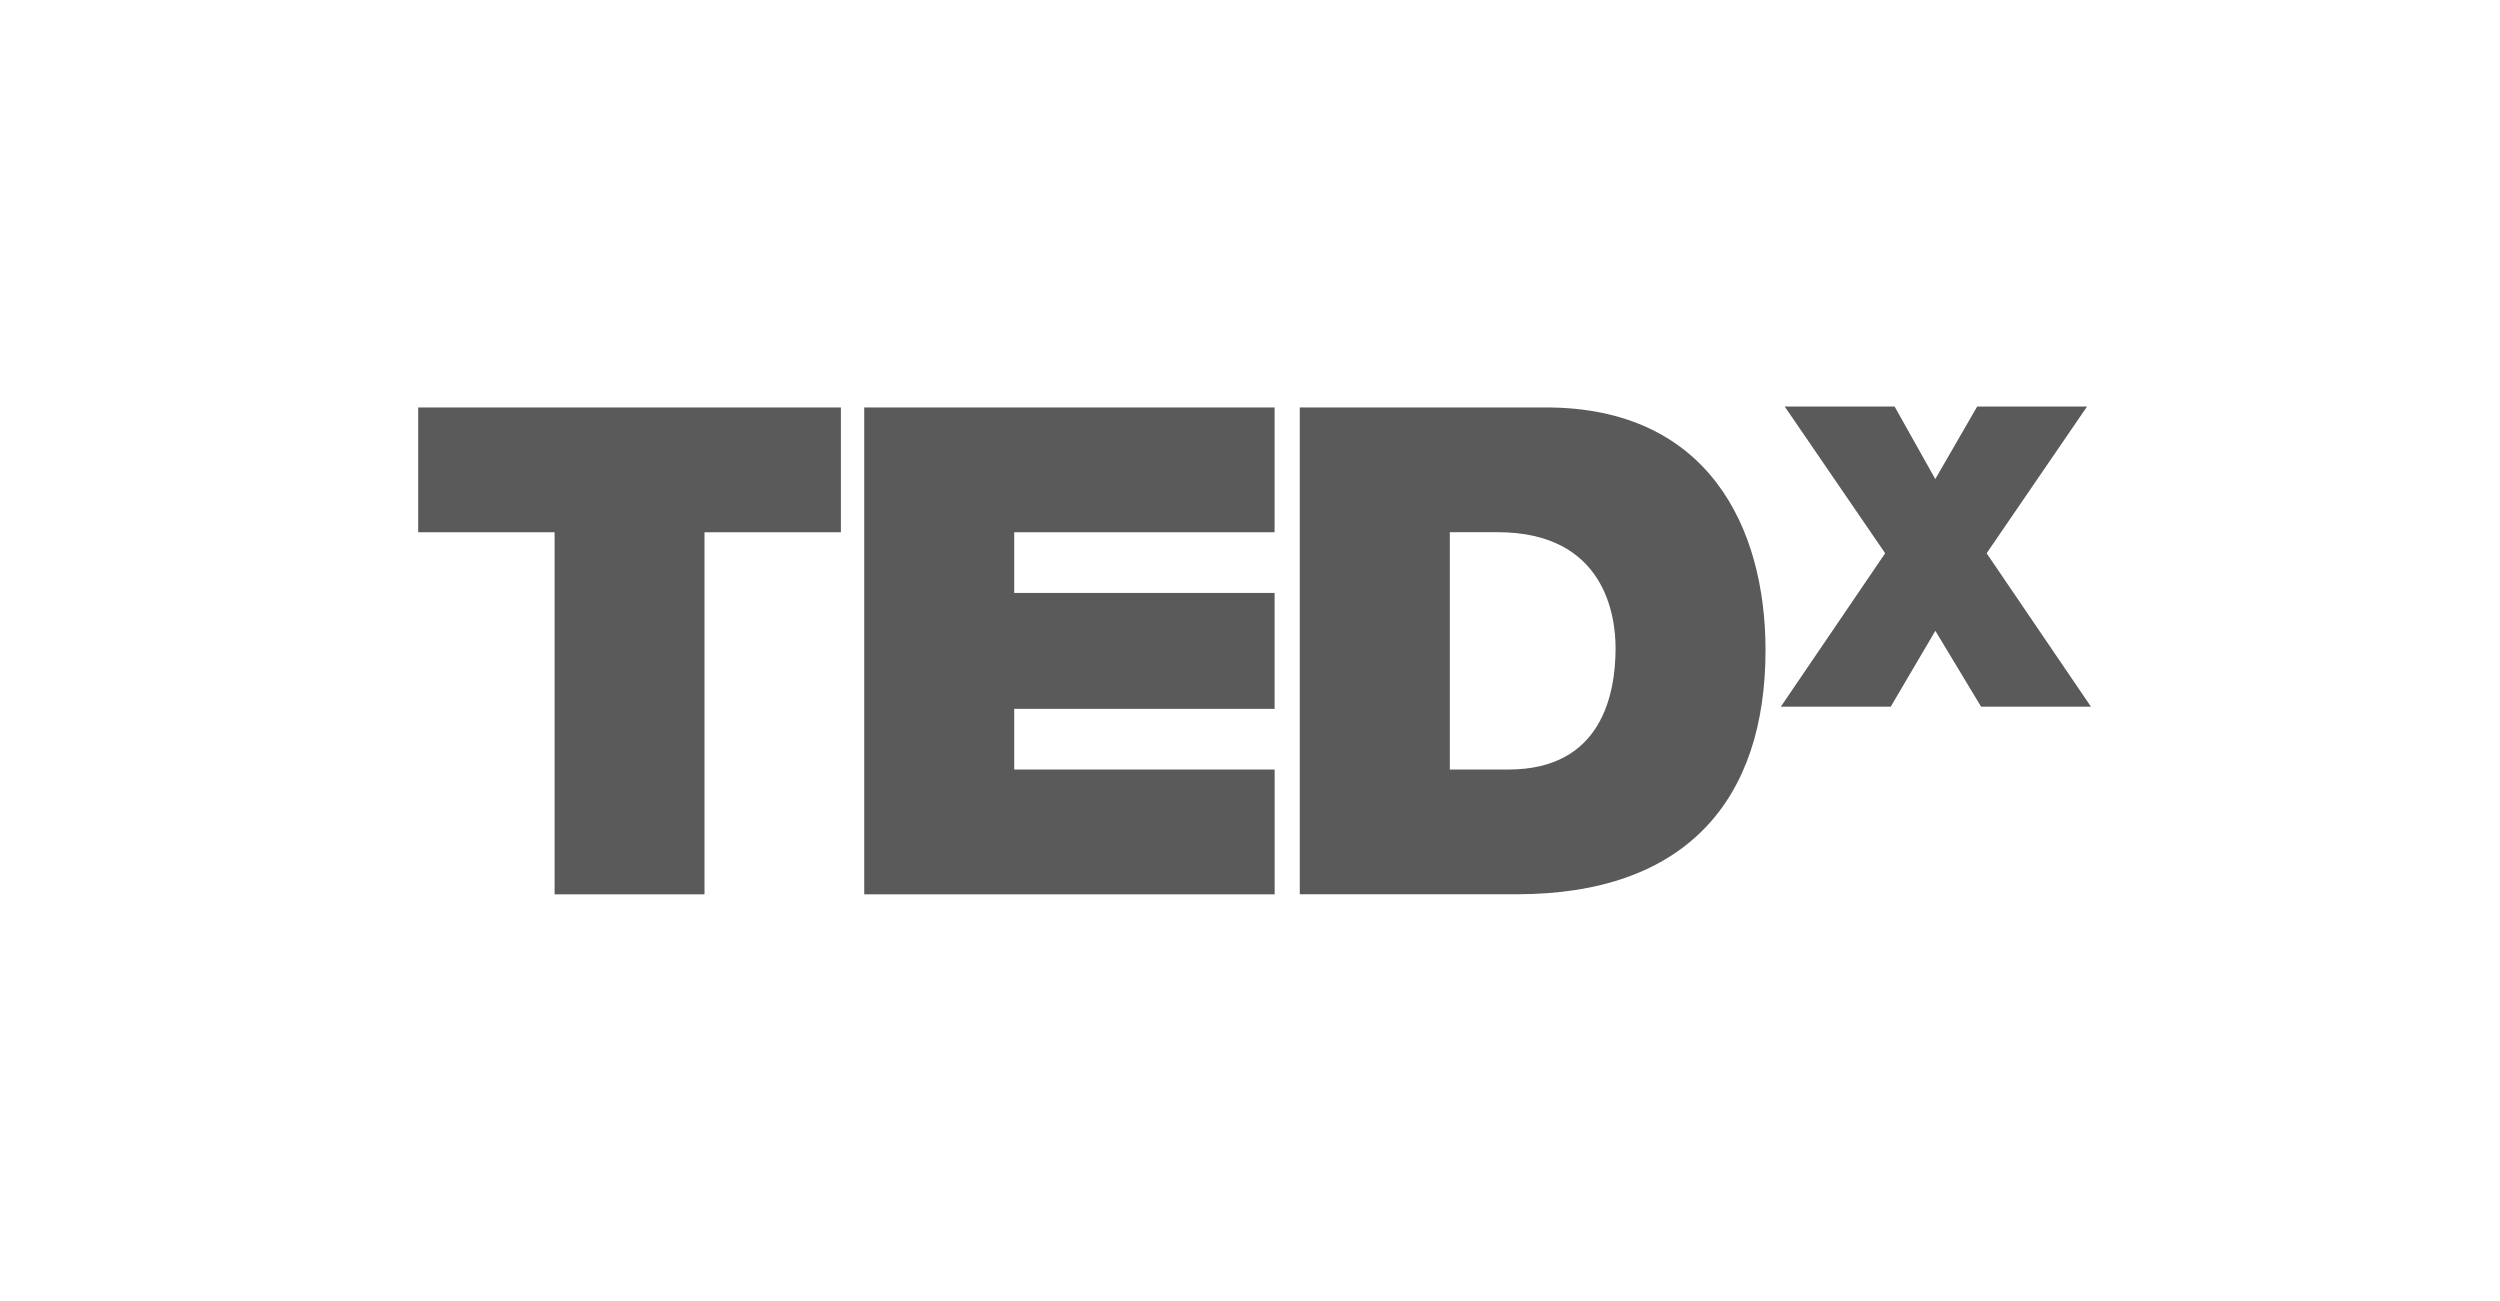 <svg width="123" height="64" viewBox="0 0 123 64" fill="none" xmlns="http://www.w3.org/2000/svg">
<g clip-path="url(#clip0_1449_6455)">
<path d="M27.286 26.186H20.575V20.046H41.372V26.186H34.662V44H27.286V26.186Z" fill="#5A5A5A"/>
<path d="M42.52 20.046H62.71V26.186H49.9V29.172H62.71V34.876H49.9V37.862H62.713V44H42.52V20.046Z" fill="#5A5A5A"/>
<path d="M63.951 20.046H76.06C84.043 20.046 86.864 25.95 86.864 31.987C86.864 39.336 82.974 43.998 74.619 43.998H63.949V20.046H63.951ZM71.331 37.86H74.218C78.816 37.86 79.486 34.136 79.486 31.884C79.486 30.377 79.013 26.184 73.679 26.184H71.331V37.86Z" fill="#5A5A5A"/>
<path d="M97.47 34.769L95.219 31.036L93.024 34.769H87.617L92.75 27.22L87.806 20H93.214L95.216 23.569L97.278 20H102.684L97.742 27.22L102.875 34.769H97.466H97.47Z" fill="#5A5A5A"/>
</g>
<defs>
<clipPath id="clip0_1449_6455">
<rect width="82.305" height="24" fill="white" transform="translate(20.575 20)"/>
</clipPath>
</defs>
</svg>
